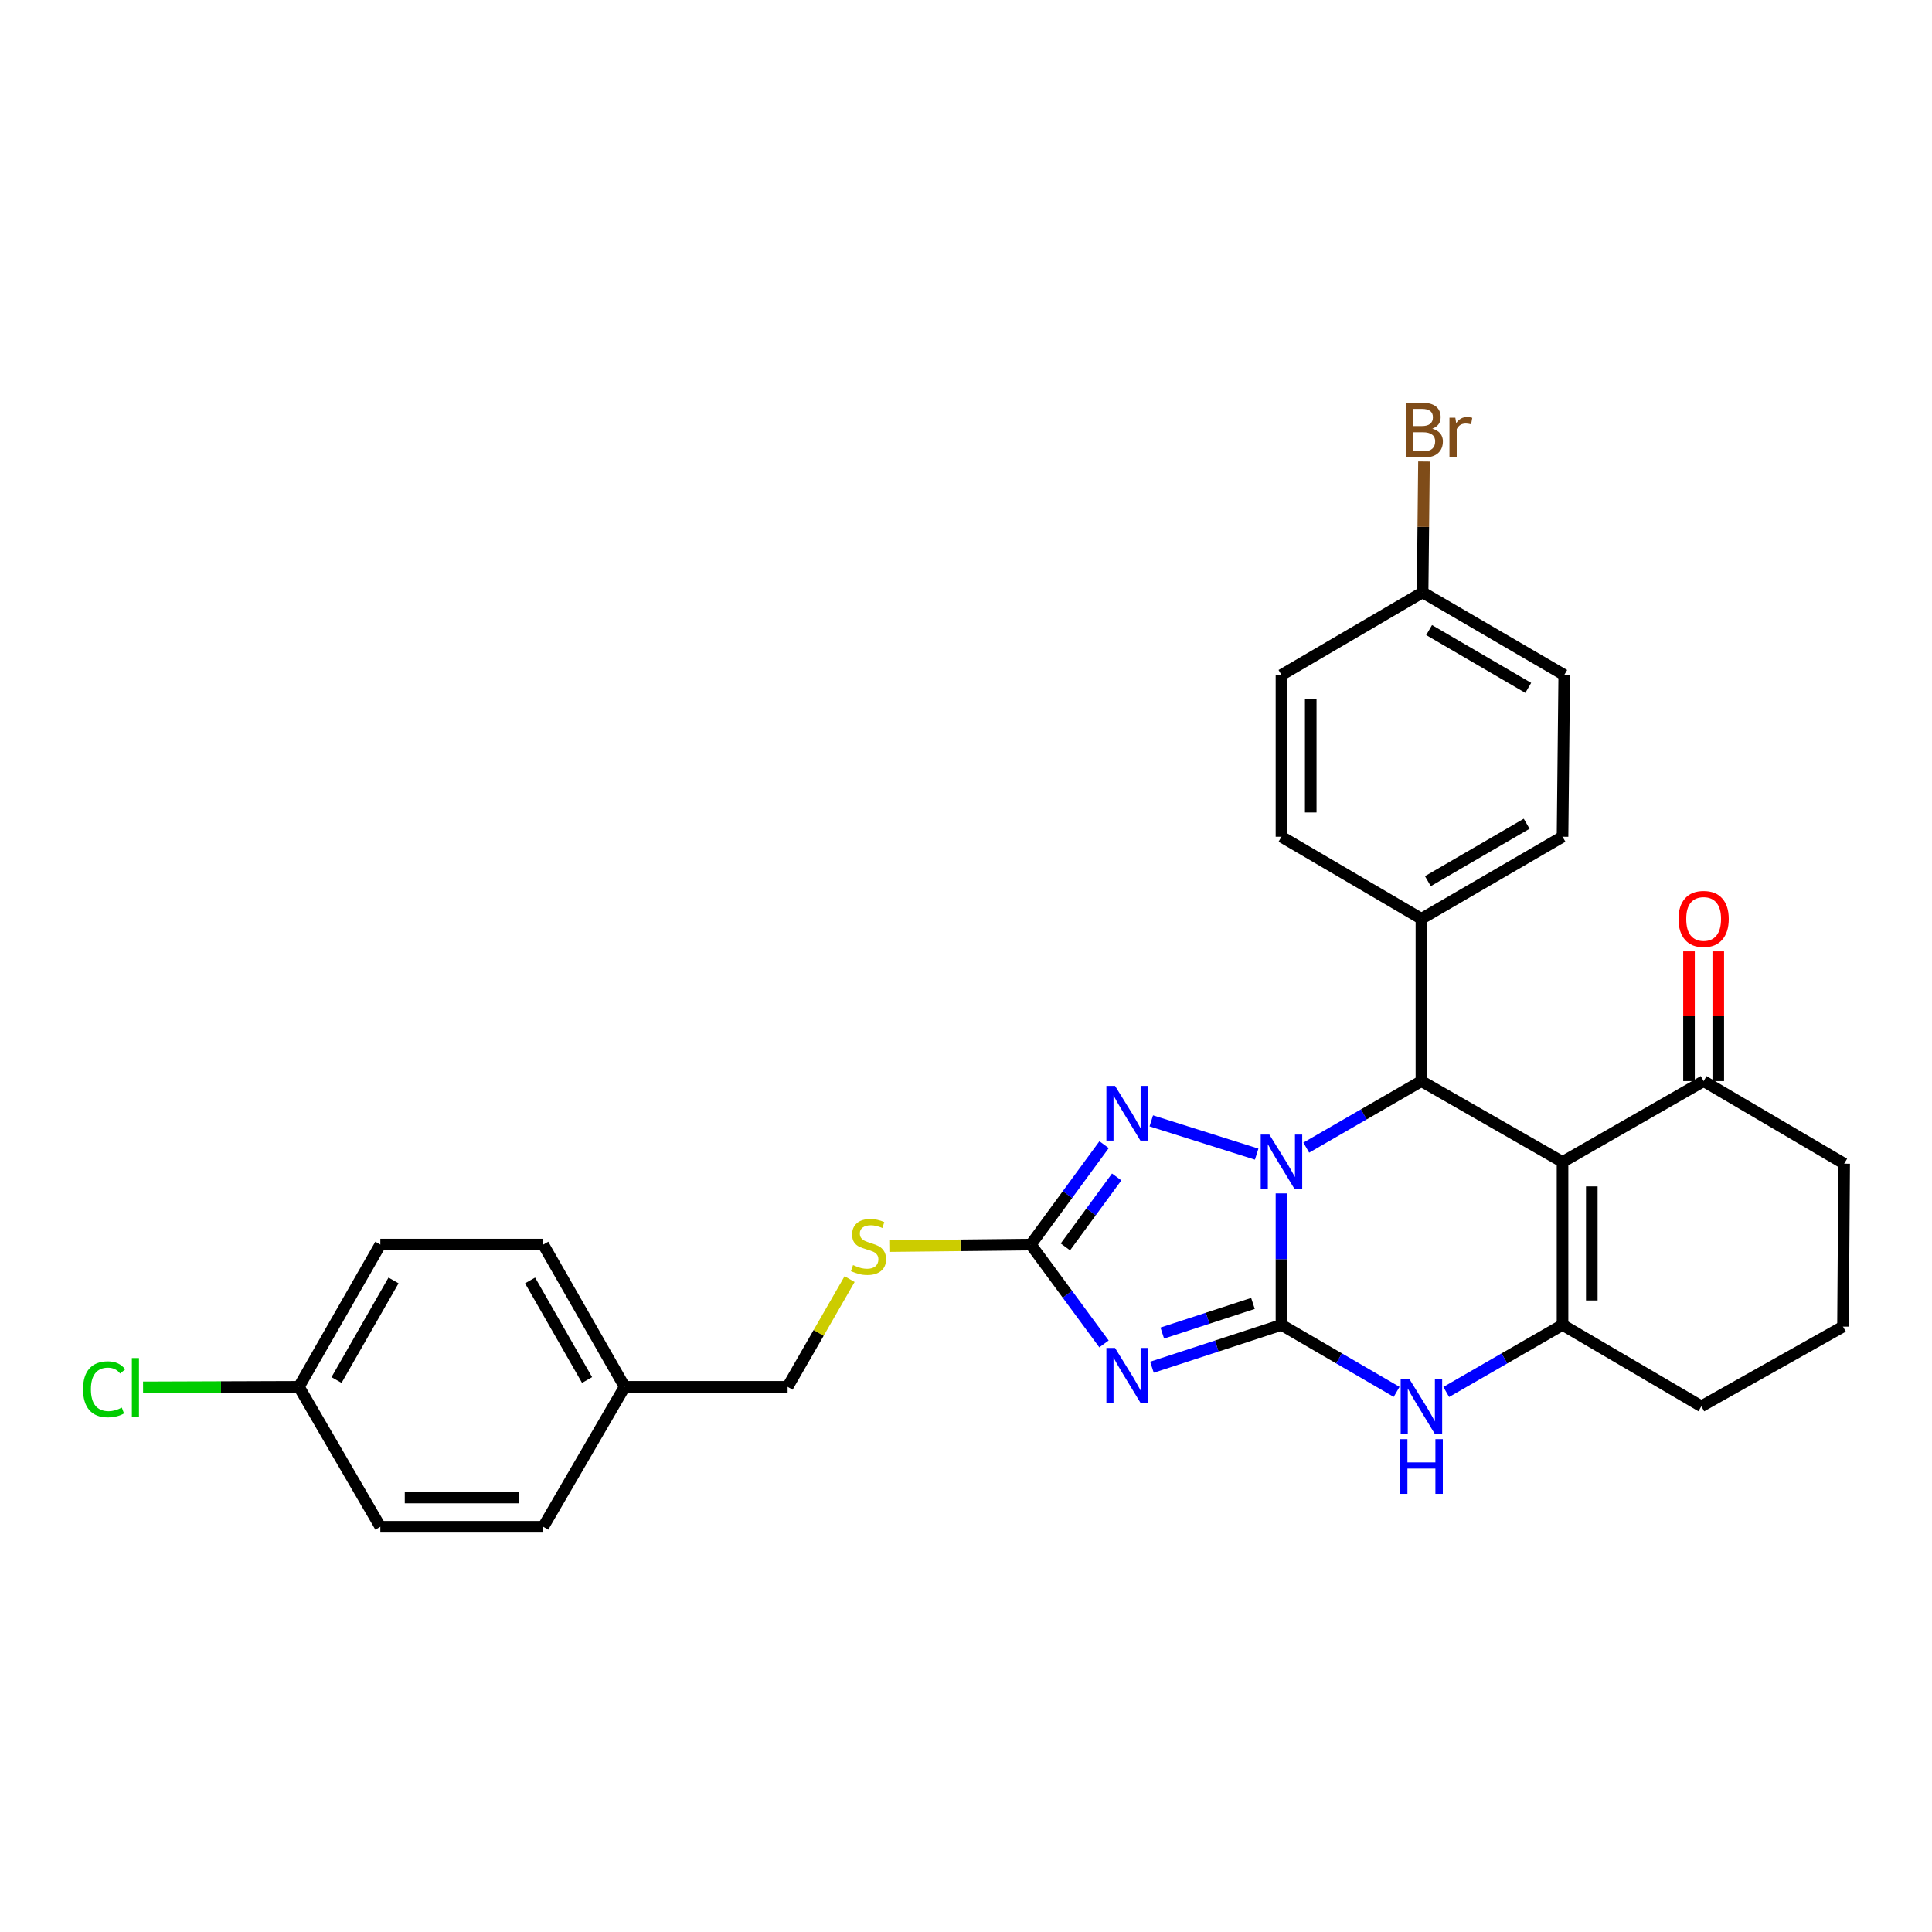 <?xml version='1.0' encoding='iso-8859-1'?>
<svg version='1.1' baseProfile='full'
              xmlns='http://www.w3.org/2000/svg'
                      xmlns:rdkit='http://www.rdkit.org/xml'
                      xmlns:xlink='http://www.w3.org/1999/xlink'
                  xml:space='preserve'
width='1000px' height='1000px' viewBox='0 0 1000 1000'>
<!-- END OF HEADER -->
<rect style='opacity:1.0;fill:#FFFFFF;stroke:none' width='1000' height='1000' x='0' y='0'> </rect>
<path class='bond-0' d='M 663.285,685.768 L 663.285,651.73' style='fill:none;fill-rule:evenodd;stroke:#000000;stroke-width:6px;stroke-linecap:butt;stroke-linejoin:miter;stroke-opacity:1' />
<path class='bond-0' d='M 663.285,651.73 L 663.285,617.692' style='fill:none;fill-rule:evenodd;stroke:#0000FF;stroke-width:6px;stroke-linecap:butt;stroke-linejoin:miter;stroke-opacity:1' />
<path class='bond-1' d='M 663.285,685.768 L 629.767,696.723' style='fill:none;fill-rule:evenodd;stroke:#000000;stroke-width:6px;stroke-linecap:butt;stroke-linejoin:miter;stroke-opacity:1' />
<path class='bond-1' d='M 629.767,696.723 L 596.249,707.678' style='fill:none;fill-rule:evenodd;stroke:#0000FF;stroke-width:6px;stroke-linecap:butt;stroke-linejoin:miter;stroke-opacity:1' />
<path class='bond-1' d='M 648.523,674.655 L 625.061,682.324' style='fill:none;fill-rule:evenodd;stroke:#000000;stroke-width:6px;stroke-linecap:butt;stroke-linejoin:miter;stroke-opacity:1' />
<path class='bond-1' d='M 625.061,682.324 L 601.598,689.992' style='fill:none;fill-rule:evenodd;stroke:#0000FF;stroke-width:6px;stroke-linecap:butt;stroke-linejoin:miter;stroke-opacity:1' />
<path class='bond-6' d='M 663.285,685.768 L 693.085,703.101' style='fill:none;fill-rule:evenodd;stroke:#000000;stroke-width:6px;stroke-linecap:butt;stroke-linejoin:miter;stroke-opacity:1' />
<path class='bond-6' d='M 693.085,703.101 L 722.886,720.434' style='fill:none;fill-rule:evenodd;stroke:#0000FF;stroke-width:6px;stroke-linecap:butt;stroke-linejoin:miter;stroke-opacity:1' />
<path class='bond-3' d='M 676.116,594.009 L 705.919,576.79' style='fill:none;fill-rule:evenodd;stroke:#0000FF;stroke-width:6px;stroke-linecap:butt;stroke-linejoin:miter;stroke-opacity:1' />
<path class='bond-3' d='M 705.919,576.79 L 735.721,559.57' style='fill:none;fill-rule:evenodd;stroke:#000000;stroke-width:6px;stroke-linecap:butt;stroke-linejoin:miter;stroke-opacity:1' />
<path class='bond-4' d='M 650.451,597.372 L 595.906,580.154' style='fill:none;fill-rule:evenodd;stroke:#0000FF;stroke-width:6px;stroke-linecap:butt;stroke-linejoin:miter;stroke-opacity:1' />
<path class='bond-7' d='M 571.427,695.613 L 552.481,669.899' style='fill:none;fill-rule:evenodd;stroke:#0000FF;stroke-width:6px;stroke-linecap:butt;stroke-linejoin:miter;stroke-opacity:1' />
<path class='bond-7' d='M 552.481,669.899 L 533.535,644.185' style='fill:none;fill-rule:evenodd;stroke:#000000;stroke-width:6px;stroke-linecap:butt;stroke-linejoin:miter;stroke-opacity:1' />
<path class='bond-2' d='M 808.764,601.423 L 808.764,685.768' style='fill:none;fill-rule:evenodd;stroke:#000000;stroke-width:6px;stroke-linecap:butt;stroke-linejoin:miter;stroke-opacity:1' />
<path class='bond-2' d='M 823.912,614.075 L 823.912,673.116' style='fill:none;fill-rule:evenodd;stroke:#000000;stroke-width:6px;stroke-linecap:butt;stroke-linejoin:miter;stroke-opacity:1' />
<path class='bond-8' d='M 808.764,601.423 L 881.798,559.57' style='fill:none;fill-rule:evenodd;stroke:#000000;stroke-width:6px;stroke-linecap:butt;stroke-linejoin:miter;stroke-opacity:1' />
<path class='bond-30' d='M 808.764,601.423 L 735.721,559.57' style='fill:none;fill-rule:evenodd;stroke:#000000;stroke-width:6px;stroke-linecap:butt;stroke-linejoin:miter;stroke-opacity:1' />
<path class='bond-9' d='M 735.721,559.57 L 735.721,475.562' style='fill:none;fill-rule:evenodd;stroke:#000000;stroke-width:6px;stroke-linecap:butt;stroke-linejoin:miter;stroke-opacity:1' />
<path class='bond-29' d='M 571.473,592.477 L 552.504,618.331' style='fill:none;fill-rule:evenodd;stroke:#0000FF;stroke-width:6px;stroke-linecap:butt;stroke-linejoin:miter;stroke-opacity:1' />
<path class='bond-29' d='M 552.504,618.331 L 533.535,644.185' style='fill:none;fill-rule:evenodd;stroke:#000000;stroke-width:6px;stroke-linecap:butt;stroke-linejoin:miter;stroke-opacity:1' />
<path class='bond-29' d='M 577.996,609.194 L 564.718,627.292' style='fill:none;fill-rule:evenodd;stroke:#0000FF;stroke-width:6px;stroke-linecap:butt;stroke-linejoin:miter;stroke-opacity:1' />
<path class='bond-29' d='M 564.718,627.292 L 551.44,645.39' style='fill:none;fill-rule:evenodd;stroke:#000000;stroke-width:6px;stroke-linecap:butt;stroke-linejoin:miter;stroke-opacity:1' />
<path class='bond-5' d='M 808.764,685.768 L 778.666,703.128' style='fill:none;fill-rule:evenodd;stroke:#000000;stroke-width:6px;stroke-linecap:butt;stroke-linejoin:miter;stroke-opacity:1' />
<path class='bond-5' d='M 778.666,703.128 L 748.569,720.488' style='fill:none;fill-rule:evenodd;stroke:#0000FF;stroke-width:6px;stroke-linecap:butt;stroke-linejoin:miter;stroke-opacity:1' />
<path class='bond-14' d='M 808.764,685.768 L 880.619,727.899' style='fill:none;fill-rule:evenodd;stroke:#000000;stroke-width:6px;stroke-linecap:butt;stroke-linejoin:miter;stroke-opacity:1' />
<path class='bond-10' d='M 533.535,644.185 L 497.121,644.575' style='fill:none;fill-rule:evenodd;stroke:#000000;stroke-width:6px;stroke-linecap:butt;stroke-linejoin:miter;stroke-opacity:1' />
<path class='bond-10' d='M 497.121,644.575 L 460.707,644.965' style='fill:none;fill-rule:evenodd;stroke:#CCCC00;stroke-width:6px;stroke-linecap:butt;stroke-linejoin:miter;stroke-opacity:1' />
<path class='bond-11' d='M 889.372,559.57 L 889.372,525.996' style='fill:none;fill-rule:evenodd;stroke:#000000;stroke-width:6px;stroke-linecap:butt;stroke-linejoin:miter;stroke-opacity:1' />
<path class='bond-11' d='M 889.372,525.996 L 889.372,492.422' style='fill:none;fill-rule:evenodd;stroke:#FF0000;stroke-width:6px;stroke-linecap:butt;stroke-linejoin:miter;stroke-opacity:1' />
<path class='bond-11' d='M 874.223,559.57 L 874.223,525.996' style='fill:none;fill-rule:evenodd;stroke:#000000;stroke-width:6px;stroke-linecap:butt;stroke-linejoin:miter;stroke-opacity:1' />
<path class='bond-11' d='M 874.223,525.996 L 874.223,492.422' style='fill:none;fill-rule:evenodd;stroke:#FF0000;stroke-width:6px;stroke-linecap:butt;stroke-linejoin:miter;stroke-opacity:1' />
<path class='bond-31' d='M 881.798,559.57 L 954.545,602.324' style='fill:none;fill-rule:evenodd;stroke:#000000;stroke-width:6px;stroke-linecap:butt;stroke-linejoin:miter;stroke-opacity:1' />
<path class='bond-12' d='M 735.721,475.562 L 808.764,433.095' style='fill:none;fill-rule:evenodd;stroke:#000000;stroke-width:6px;stroke-linecap:butt;stroke-linejoin:miter;stroke-opacity:1' />
<path class='bond-12' d='M 739.063,456.096 L 790.193,426.369' style='fill:none;fill-rule:evenodd;stroke:#000000;stroke-width:6px;stroke-linecap:butt;stroke-linejoin:miter;stroke-opacity:1' />
<path class='bond-13' d='M 735.721,475.562 L 663.285,433.095' style='fill:none;fill-rule:evenodd;stroke:#000000;stroke-width:6px;stroke-linecap:butt;stroke-linejoin:miter;stroke-opacity:1' />
<path class='bond-15' d='M 439.756,662.063 L 423.711,689.944' style='fill:none;fill-rule:evenodd;stroke:#CCCC00;stroke-width:6px;stroke-linecap:butt;stroke-linejoin:miter;stroke-opacity:1' />
<path class='bond-15' d='M 423.711,689.944 L 407.666,717.825' style='fill:none;fill-rule:evenodd;stroke:#000000;stroke-width:6px;stroke-linecap:butt;stroke-linejoin:miter;stroke-opacity:1' />
<path class='bond-20' d='M 808.764,433.095 L 809.647,349.372' style='fill:none;fill-rule:evenodd;stroke:#000000;stroke-width:6px;stroke-linecap:butt;stroke-linejoin:miter;stroke-opacity:1' />
<path class='bond-19' d='M 663.285,433.095 L 663.285,349.372' style='fill:none;fill-rule:evenodd;stroke:#000000;stroke-width:6px;stroke-linecap:butt;stroke-linejoin:miter;stroke-opacity:1' />
<path class='bond-19' d='M 678.433,420.536 L 678.433,361.931' style='fill:none;fill-rule:evenodd;stroke:#000000;stroke-width:6px;stroke-linecap:butt;stroke-linejoin:miter;stroke-opacity:1' />
<path class='bond-28' d='M 880.619,727.899 L 953.931,686.652' style='fill:none;fill-rule:evenodd;stroke:#000000;stroke-width:6px;stroke-linecap:butt;stroke-linejoin:miter;stroke-opacity:1' />
<path class='bond-18' d='M 407.666,717.825 L 323.337,717.825' style='fill:none;fill-rule:evenodd;stroke:#000000;stroke-width:6px;stroke-linecap:butt;stroke-linejoin:miter;stroke-opacity:1' />
<path class='bond-16' d='M 736.335,306.619 L 663.285,349.372' style='fill:none;fill-rule:evenodd;stroke:#000000;stroke-width:6px;stroke-linecap:butt;stroke-linejoin:miter;stroke-opacity:1' />
<path class='bond-22' d='M 736.335,306.619 L 736.692,272.745' style='fill:none;fill-rule:evenodd;stroke:#000000;stroke-width:6px;stroke-linecap:butt;stroke-linejoin:miter;stroke-opacity:1' />
<path class='bond-22' d='M 736.692,272.745 L 737.048,238.871' style='fill:none;fill-rule:evenodd;stroke:#7F4C19;stroke-width:6px;stroke-linecap:butt;stroke-linejoin:miter;stroke-opacity:1' />
<path class='bond-32' d='M 736.335,306.619 L 809.647,349.372' style='fill:none;fill-rule:evenodd;stroke:#000000;stroke-width:6px;stroke-linecap:butt;stroke-linejoin:miter;stroke-opacity:1' />
<path class='bond-32' d='M 739.701,326.118 L 791.019,356.046' style='fill:none;fill-rule:evenodd;stroke:#000000;stroke-width:6px;stroke-linecap:butt;stroke-linejoin:miter;stroke-opacity:1' />
<path class='bond-17' d='M 154.714,717.825 L 196.862,644.185' style='fill:none;fill-rule:evenodd;stroke:#000000;stroke-width:6px;stroke-linecap:butt;stroke-linejoin:miter;stroke-opacity:1' />
<path class='bond-17' d='M 174.184,714.304 L 203.687,662.756' style='fill:none;fill-rule:evenodd;stroke:#000000;stroke-width:6px;stroke-linecap:butt;stroke-linejoin:miter;stroke-opacity:1' />
<path class='bond-21' d='M 154.714,717.825 L 114.381,717.965' style='fill:none;fill-rule:evenodd;stroke:#000000;stroke-width:6px;stroke-linecap:butt;stroke-linejoin:miter;stroke-opacity:1' />
<path class='bond-21' d='M 114.381,717.965 L 74.047,718.106' style='fill:none;fill-rule:evenodd;stroke:#00CC00;stroke-width:6px;stroke-linecap:butt;stroke-linejoin:miter;stroke-opacity:1' />
<path class='bond-33' d='M 154.714,717.825 L 196.862,790.253' style='fill:none;fill-rule:evenodd;stroke:#000000;stroke-width:6px;stroke-linecap:butt;stroke-linejoin:miter;stroke-opacity:1' />
<path class='bond-25' d='M 323.337,717.825 L 281.19,790.253' style='fill:none;fill-rule:evenodd;stroke:#000000;stroke-width:6px;stroke-linecap:butt;stroke-linejoin:miter;stroke-opacity:1' />
<path class='bond-26' d='M 323.337,717.825 L 281.19,644.185' style='fill:none;fill-rule:evenodd;stroke:#000000;stroke-width:6px;stroke-linecap:butt;stroke-linejoin:miter;stroke-opacity:1' />
<path class='bond-26' d='M 303.867,714.304 L 274.364,662.756' style='fill:none;fill-rule:evenodd;stroke:#000000;stroke-width:6px;stroke-linecap:butt;stroke-linejoin:miter;stroke-opacity:1' />
<path class='bond-23' d='M 196.862,790.253 L 281.19,790.253' style='fill:none;fill-rule:evenodd;stroke:#000000;stroke-width:6px;stroke-linecap:butt;stroke-linejoin:miter;stroke-opacity:1' />
<path class='bond-23' d='M 209.511,775.104 L 268.541,775.104' style='fill:none;fill-rule:evenodd;stroke:#000000;stroke-width:6px;stroke-linecap:butt;stroke-linejoin:miter;stroke-opacity:1' />
<path class='bond-24' d='M 196.862,644.185 L 281.19,644.185' style='fill:none;fill-rule:evenodd;stroke:#000000;stroke-width:6px;stroke-linecap:butt;stroke-linejoin:miter;stroke-opacity:1' />
<path class='bond-27' d='M 954.545,602.324 L 953.931,686.652' style='fill:none;fill-rule:evenodd;stroke:#000000;stroke-width:6px;stroke-linecap:butt;stroke-linejoin:miter;stroke-opacity:1' />
<path  class='atom-1' d='M 657.025 587.263
L 666.305 602.263
Q 667.225 603.743, 668.705 606.423
Q 670.185 609.103, 670.265 609.263
L 670.265 587.263
L 674.025 587.263
L 674.025 615.583
L 670.145 615.583
L 660.185 599.183
Q 659.025 597.263, 657.785 595.063
Q 656.585 592.863, 656.225 592.183
L 656.225 615.583
L 652.545 615.583
L 652.545 587.263
L 657.025 587.263
' fill='#0000FF'/>
<path  class='atom-2' d='M 577.148 697.715
L 586.428 712.715
Q 587.348 714.195, 588.828 716.875
Q 590.308 719.555, 590.388 719.715
L 590.388 697.715
L 594.148 697.715
L 594.148 726.035
L 590.268 726.035
L 580.308 709.635
Q 579.148 707.715, 577.908 705.515
Q 576.708 703.315, 576.348 702.635
L 576.348 726.035
L 572.668 726.035
L 572.668 697.715
L 577.148 697.715
' fill='#0000FF'/>
<path  class='atom-5' d='M 577.148 562.049
L 586.428 577.049
Q 587.348 578.529, 588.828 581.209
Q 590.308 583.889, 590.388 584.049
L 590.388 562.049
L 594.148 562.049
L 594.148 590.369
L 590.268 590.369
L 580.308 573.969
Q 579.148 572.049, 577.908 569.849
Q 576.708 567.649, 576.348 566.969
L 576.348 590.369
L 572.668 590.369
L 572.668 562.049
L 577.148 562.049
' fill='#0000FF'/>
<path  class='atom-7' d='M 729.461 713.739
L 738.741 728.739
Q 739.661 730.219, 741.141 732.899
Q 742.621 735.579, 742.701 735.739
L 742.701 713.739
L 746.461 713.739
L 746.461 742.059
L 742.581 742.059
L 732.621 725.659
Q 731.461 723.739, 730.221 721.539
Q 729.021 719.339, 728.661 718.659
L 728.661 742.059
L 724.981 742.059
L 724.981 713.739
L 729.461 713.739
' fill='#0000FF'/>
<path  class='atom-7' d='M 724.641 744.891
L 728.481 744.891
L 728.481 756.931
L 742.961 756.931
L 742.961 744.891
L 746.801 744.891
L 746.801 773.211
L 742.961 773.211
L 742.961 760.131
L 728.481 760.131
L 728.481 773.211
L 724.641 773.211
L 724.641 744.891
' fill='#0000FF'/>
<path  class='atom-11' d='M 441.527 654.805
Q 441.847 654.925, 443.167 655.485
Q 444.487 656.045, 445.927 656.405
Q 447.407 656.725, 448.847 656.725
Q 451.527 656.725, 453.087 655.445
Q 454.647 654.125, 454.647 651.845
Q 454.647 650.285, 453.847 649.325
Q 453.087 648.365, 451.887 647.845
Q 450.687 647.325, 448.687 646.725
Q 446.167 645.965, 444.647 645.245
Q 443.167 644.525, 442.087 643.005
Q 441.047 641.485, 441.047 638.925
Q 441.047 635.365, 443.447 633.165
Q 445.887 630.965, 450.687 630.965
Q 453.967 630.965, 457.687 632.525
L 456.767 635.605
Q 453.367 634.205, 450.807 634.205
Q 448.047 634.205, 446.527 635.365
Q 445.007 636.485, 445.047 638.445
Q 445.047 639.965, 445.807 640.885
Q 446.607 641.805, 447.727 642.325
Q 448.887 642.845, 450.807 643.445
Q 453.367 644.245, 454.887 645.045
Q 456.407 645.845, 457.487 647.485
Q 458.607 649.085, 458.607 651.845
Q 458.607 655.765, 455.967 657.885
Q 453.367 659.965, 449.007 659.965
Q 446.487 659.965, 444.567 659.405
Q 442.687 658.885, 440.447 657.965
L 441.527 654.805
' fill='#CCCC00'/>
<path  class='atom-12' d='M 868.798 475.642
Q 868.798 468.842, 872.158 465.042
Q 875.518 461.242, 881.798 461.242
Q 888.078 461.242, 891.438 465.042
Q 894.798 468.842, 894.798 475.642
Q 894.798 482.522, 891.398 486.442
Q 887.998 490.322, 881.798 490.322
Q 875.558 490.322, 872.158 486.442
Q 868.798 482.562, 868.798 475.642
M 881.798 487.122
Q 886.118 487.122, 888.438 484.242
Q 890.798 481.322, 890.798 475.642
Q 890.798 470.082, 888.438 467.282
Q 886.118 464.442, 881.798 464.442
Q 877.478 464.442, 875.118 467.242
Q 872.798 470.042, 872.798 475.642
Q 872.798 481.362, 875.118 484.242
Q 877.478 487.122, 881.798 487.122
' fill='#FF0000'/>
<path  class='atom-22' d='M 42.971 719.099
Q 42.971 712.059, 46.251 708.379
Q 49.571 704.659, 55.851 704.659
Q 61.691 704.659, 64.811 708.779
L 62.171 710.939
Q 59.891 707.939, 55.851 707.939
Q 51.571 707.939, 49.291 710.819
Q 47.051 713.659, 47.051 719.099
Q 47.051 724.699, 49.371 727.579
Q 51.731 730.459, 56.291 730.459
Q 59.411 730.459, 63.051 728.579
L 64.171 731.579
Q 62.691 732.539, 60.451 733.099
Q 58.211 733.659, 55.731 733.659
Q 49.571 733.659, 46.251 729.899
Q 42.971 726.139, 42.971 719.099
' fill='#00CC00'/>
<path  class='atom-22' d='M 68.251 702.939
L 71.931 702.939
L 71.931 733.299
L 68.251 733.299
L 68.251 702.939
' fill='#00CC00'/>
<path  class='atom-23' d='M 741.359 221.891
Q 744.079 222.651, 745.439 224.331
Q 746.839 225.971, 746.839 228.411
Q 746.839 232.331, 744.319 234.571
Q 741.839 236.771, 737.119 236.771
L 727.599 236.771
L 727.599 208.451
L 735.959 208.451
Q 740.799 208.451, 743.239 210.411
Q 745.679 212.371, 745.679 215.971
Q 745.679 220.251, 741.359 221.891
M 731.399 211.651
L 731.399 220.531
L 735.959 220.531
Q 738.759 220.531, 740.199 219.411
Q 741.679 218.251, 741.679 215.971
Q 741.679 211.651, 735.959 211.651
L 731.399 211.651
M 737.119 233.571
Q 739.879 233.571, 741.359 232.251
Q 742.839 230.931, 742.839 228.411
Q 742.839 226.091, 741.199 224.931
Q 739.599 223.731, 736.519 223.731
L 731.399 223.731
L 731.399 233.571
L 737.119 233.571
' fill='#7F4C19'/>
<path  class='atom-23' d='M 753.279 216.211
L 753.719 219.051
Q 755.879 215.851, 759.399 215.851
Q 760.519 215.851, 762.039 216.251
L 761.439 219.611
Q 759.719 219.211, 758.759 219.211
Q 757.079 219.211, 755.959 219.891
Q 754.879 220.531, 753.999 222.091
L 753.999 236.771
L 750.239 236.771
L 750.239 216.211
L 753.279 216.211
' fill='#7F4C19'/>
</svg>
